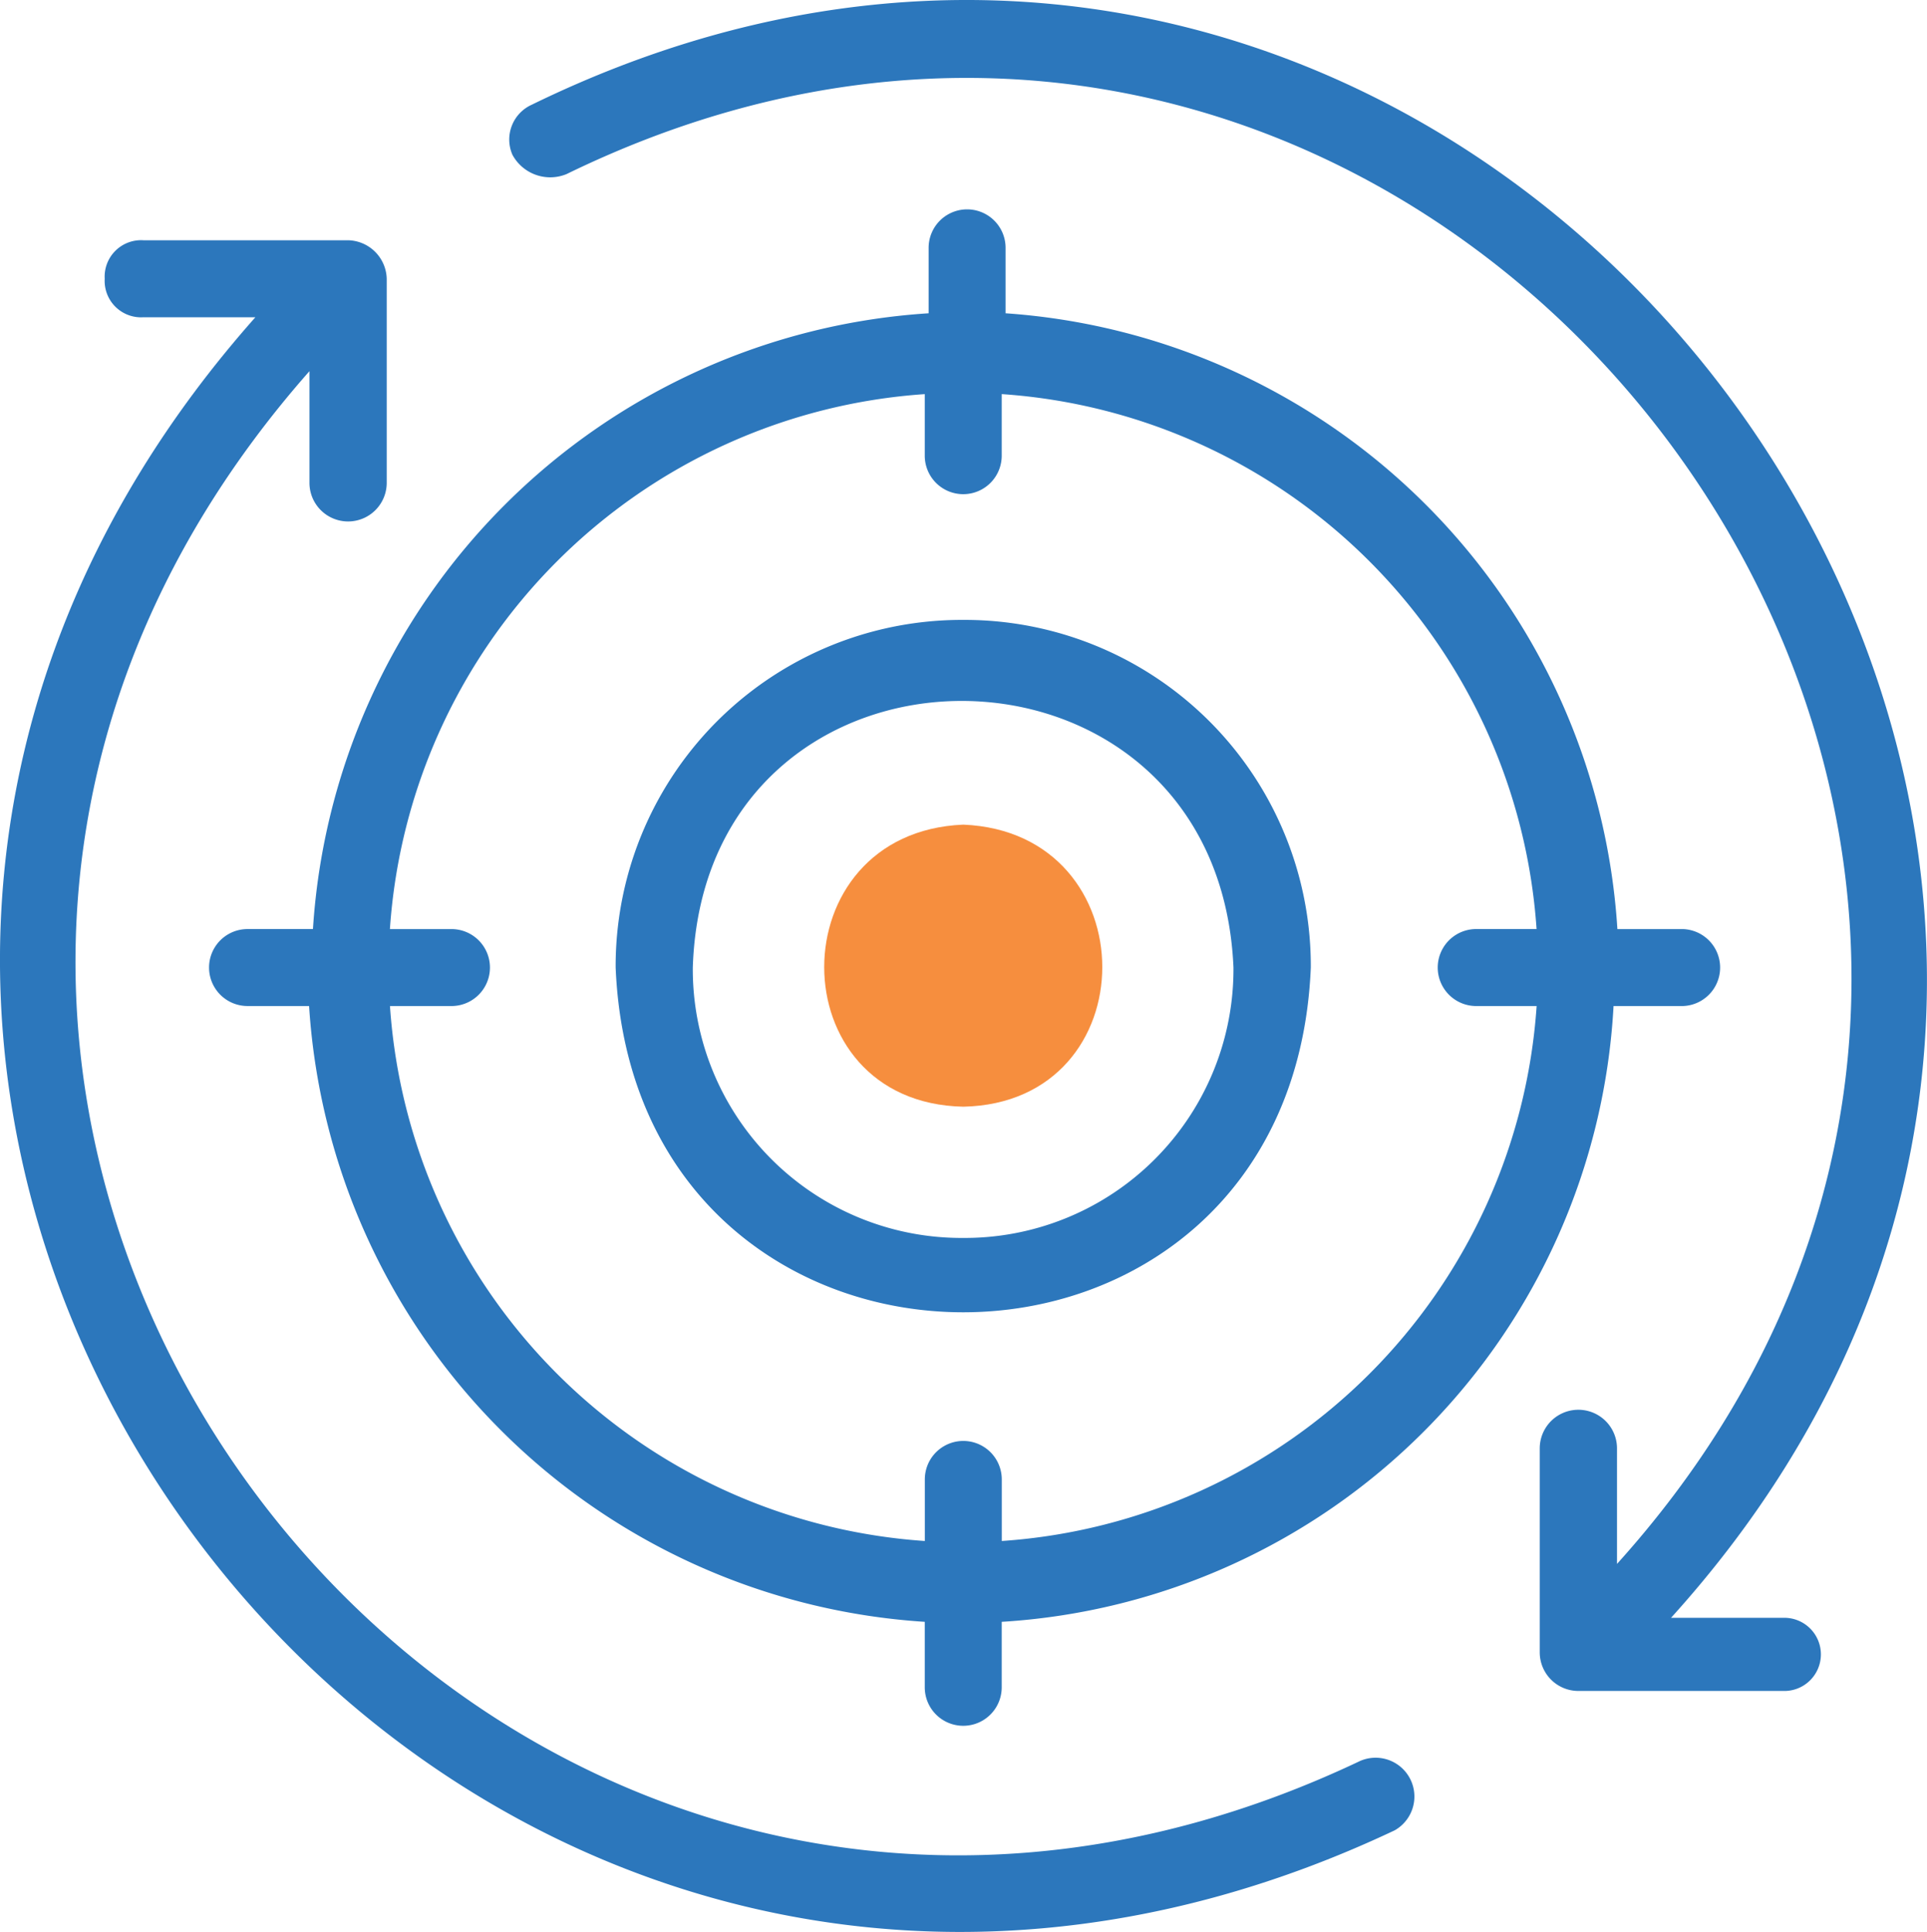 <svg xmlns="http://www.w3.org/2000/svg" width="99.763" height="100" viewBox="0 0 99.763 100"><g transform="translate(-6.987 -6.88)"><path d="M86.256,90.62h-5.8c36.789-40.654-9.6-102.433-58.982-78.319a1.975,1.975,0,0,0-1,2.591,2.225,2.225,0,0,0,2.8,1C68.662-6.233,111.449,50.364,77.659,87.83V81.851a2,2,0,0,0-4,0V92.413a2,2,0,0,0,2,1.993h10.6a1.894,1.894,0,1,0,0-3.786Z" transform="translate(13.042 0)" fill="#2c77bc"/><path d="M88.7,53.537a1.993,1.993,0,0,0,0-3.984H85.311A34.09,34.09,0,0,0,53.637,17.679V14.292a1.992,1.992,0,1,0-3.984,0v3.387A34.116,34.116,0,0,0,17.779,49.552H14.392a1.992,1.992,0,0,0,0,3.984h3.187A34.116,34.116,0,0,0,49.453,85.41V88.8a1.992,1.992,0,1,0,3.984,0V85.41A33.774,33.774,0,0,0,85.112,53.537Zm-10.757,0h3.187a29.778,29.778,0,0,1-27.69,27.69V78.04a1.992,1.992,0,1,0-3.984,0v3.187a29.778,29.778,0,0,1-27.69-27.69H24.95a1.992,1.992,0,0,0,0-3.984H21.763a29.778,29.778,0,0,1,27.69-27.69v3.187a1.992,1.992,0,1,0,3.984,0V21.862a29.778,29.778,0,0,1,27.69,27.69H77.94a1.993,1.993,0,0,0,0,3.984Z" transform="translate(5.41 5.417)" fill="#2c77bc"/><path d="M35.6,28.3c-9.6.4-9.6,14.4,0,14.6C45.195,42.7,45.195,28.7,35.6,28.3Z" transform="translate(21.257 21.264)" fill="#f68e3e"/><path d="M40.994,23A17.92,17.92,0,0,0,23,40.994c1,23.793,34.989,23.793,35.989,0A17.92,17.92,0,0,0,40.994,23Zm0,31.99a13.91,13.91,0,0,1-14-14c.6-18.394,27.192-18.394,27.991,0A13.91,13.91,0,0,1,40.994,54.99Z" transform="translate(15.86 15.967)" fill="#2c77bc"/><path d="M77.391,91.818C31.605,113.54-10.582,57.939,23.008,19.876v5.779a2,2,0,0,0,4,0V15.093a2.047,2.047,0,0,0-2-1.993h-10.6a1.886,1.886,0,0,0-2,1.993,1.886,1.886,0,0,0,2,1.993h5.8c-36.589,41.252,9.2,101.835,58.982,78.319a2.009,2.009,0,0,0-1.8-3.587Z" transform="translate(0 6.216)" fill="#2c77bc"/></g></svg>